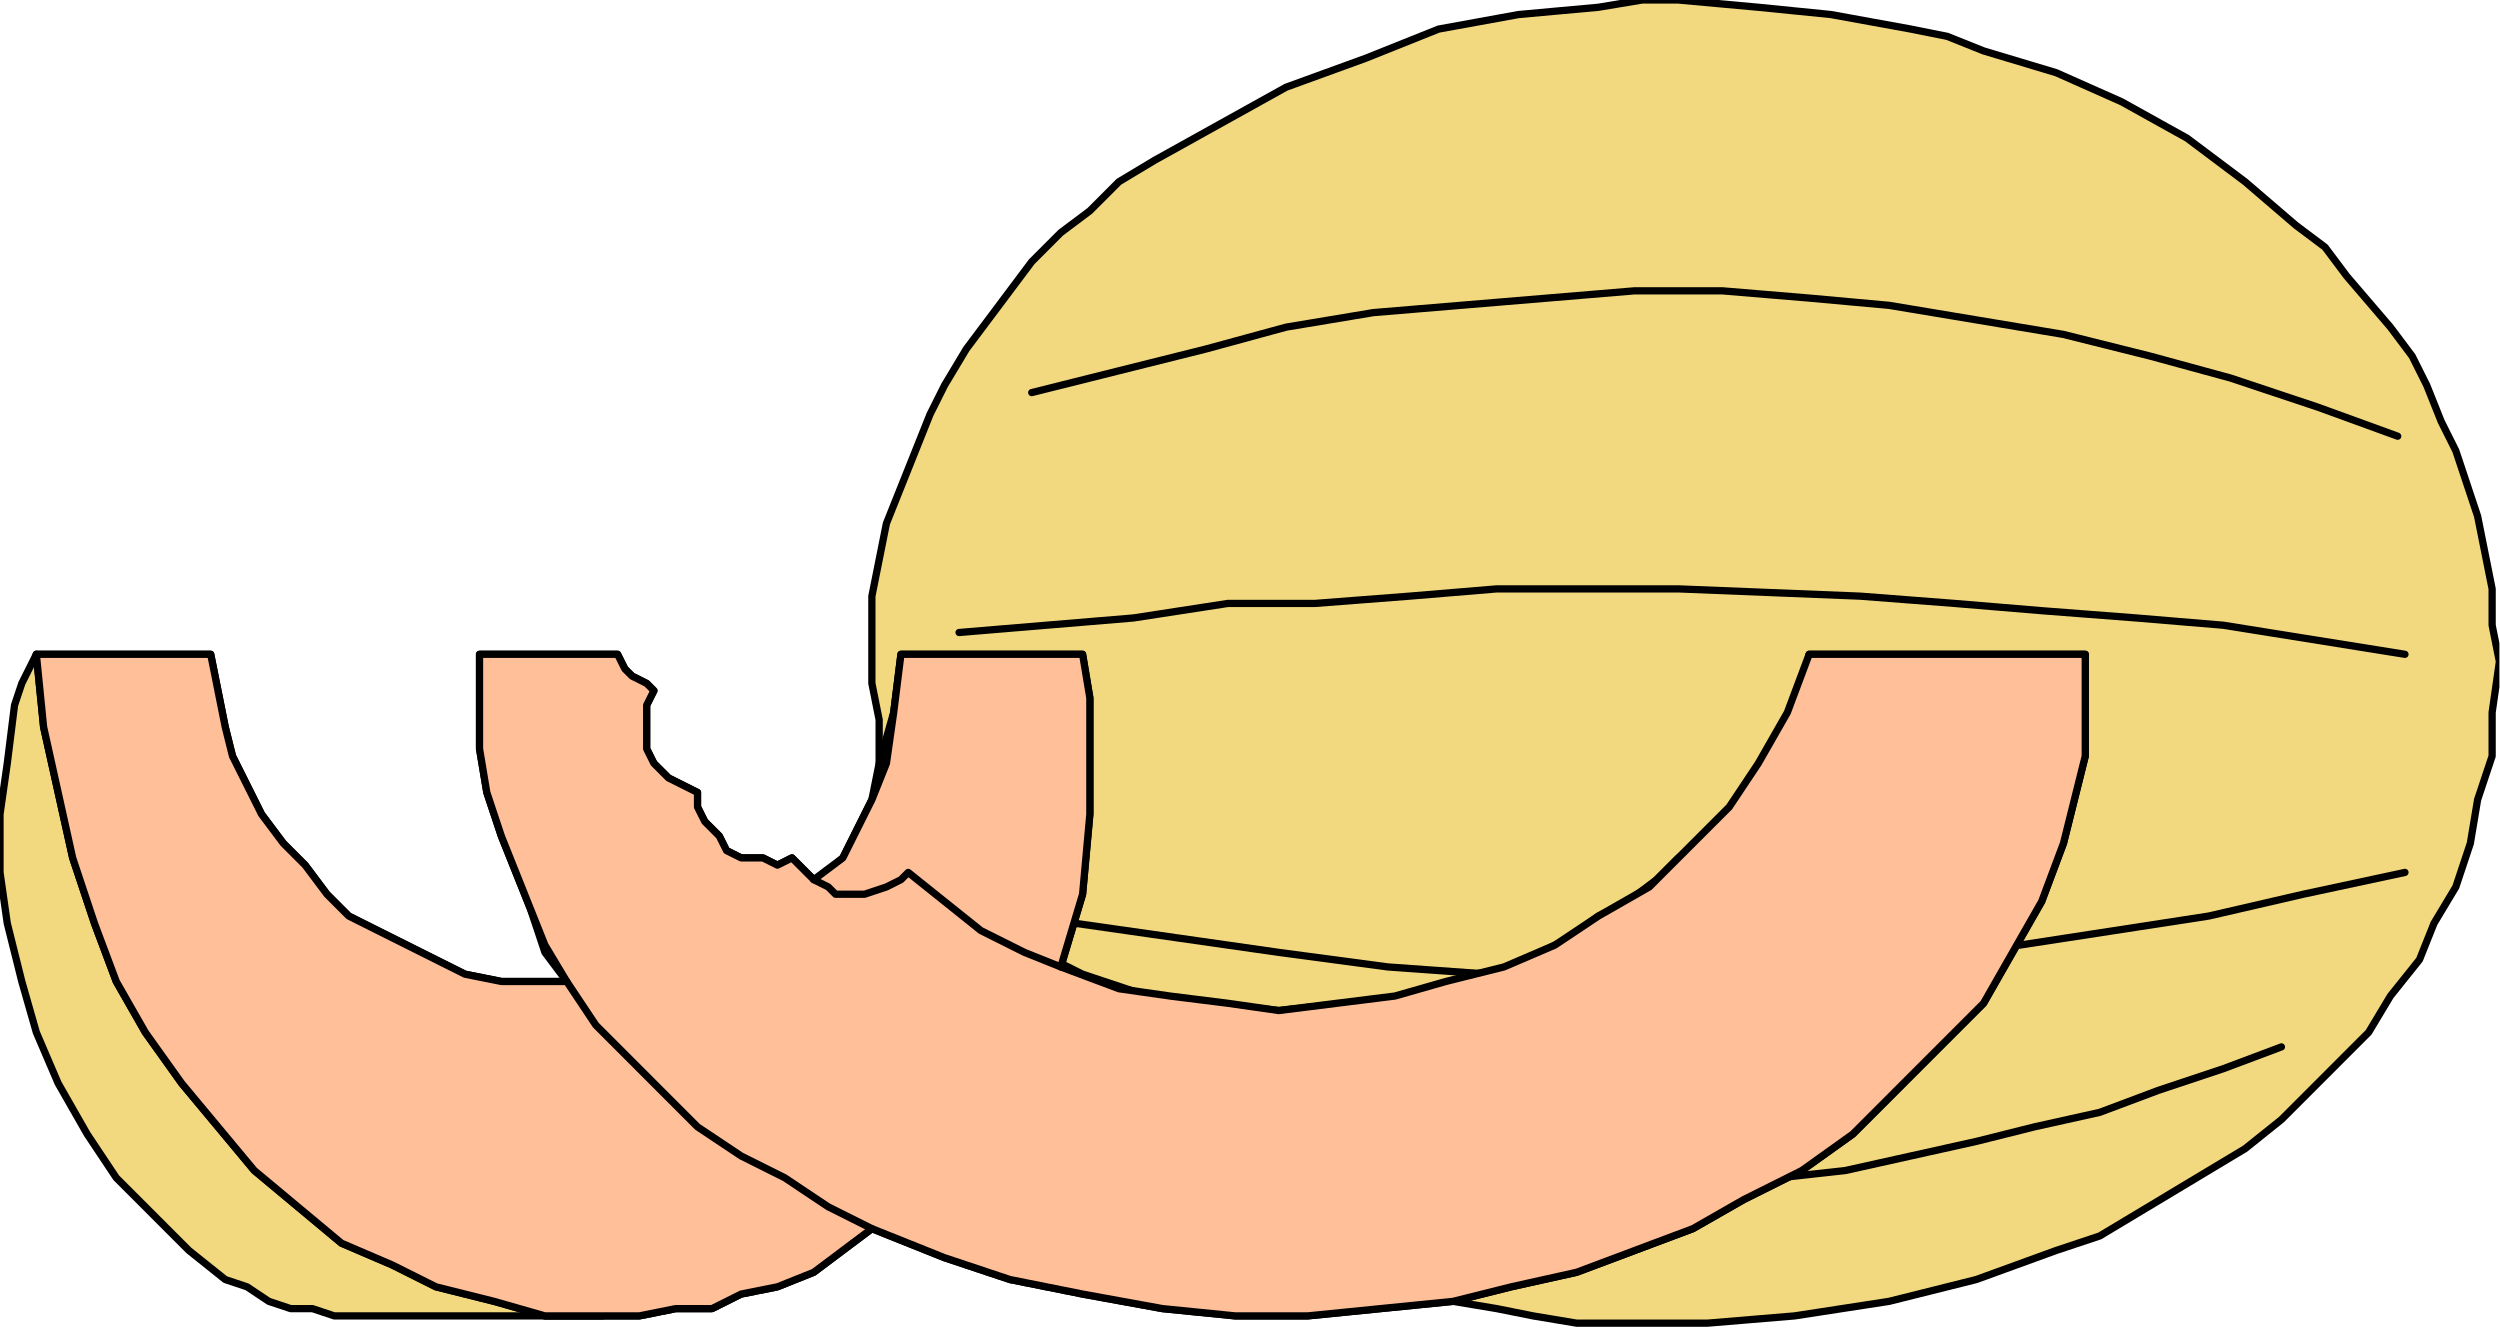 <?xml version="1.0" encoding="UTF-8" standalone="no"?>
<svg
   xmlns:dc="http://purl.org/dc/elements/1.1/"
   xmlns:cc="http://creativecommons.org/ns#"
   xmlns:rdf="http://www.w3.org/1999/02/22-rdf-syntax-ns#"
   xmlns:svg="http://www.w3.org/2000/svg"
   xmlns="http://www.w3.org/2000/svg"
   xmlns:sodipodi="http://sodipodi.sourceforge.net/DTD/sodipodi-0.dtd"
   xmlns:inkscape="http://www.inkscape.org/namespaces/inkscape"
   version="1.0"
   width="72.919mm"
   height="38.823mm"
   id="svg38"
   sodipodi:docname="CS003351.WMF">
  <sodipodi:namedview
     pagecolor="#ffffff"
     bordercolor="#666666"
     borderopacity="1"
     objecttolerance="10"
     gridtolerance="10"
     guidetolerance="10"
     inkscape:pageopacity="0"
     inkscape:pageshadow="2"
     inkscape:window-width="640"
     inkscape:window-height="480"
     id="namedview40" />
  <defs
     id="defs6">
    <clipPath
       clipPathUnits="userSpaceOnUse"
       id="clipWmfPath1">
      <path
         d="M 0,0 L 275.533,0 L 275.533,146.667 L 0,146.667 z"
         id="path2" />
    </clipPath>
    <pattern
       id="WMFhbasepattern"
       patternUnits="userSpaceOnUse"
       width="6"
       height="6"
       x="0"
       y="0" />
  </defs>
  <path
     style="fill:#f2d980;fill-rule:evenodd;fill-opacity:1;stroke:none;"
     clip-path="url(#clipWmfPath1)"
     d="  M 39.247,145.064   L 36.845,145.064   L 34.442,144.262   L 32.039,144.262   L 29.636,143.461   L 27.233,141.858   L 24.83,141.056   L 20.825,137.851   L 16.82,133.843   L 12.816,129.836   L 9.612,125.027   L 6.408,119.417   L 4.005,113.807   L 2.403,108.197   L 0.801,101.785   L 0,96.175   L 0,89.763   L 0.801,84.153   L 1.602,77.741   L 2.403,75.337   L 4.005,72.131   L 23.228,72.131   L 24.029,76.138   L 24.83,80.146   L 25.631,83.352   L 27.233,86.557   L 28.835,89.763   L 31.238,92.969   L 33.641,95.373   L 36.044,98.579   L 38.447,100.984   L 41.65,102.587   L 44.854,104.189   L 48.058,105.792   L 51.262,107.395   L 55.267,108.197   L 58.471,108.197   L 62.476,108.197   L 60.073,104.991   L 58.471,100.182   L 56.869,96.175   L 55.267,92.168   L 53.665,87.359   L 52.864,82.55   L 52.864,77.741   L 52.864,72.131   L 68.082,72.131   L 68.883,73.734   L 69.684,74.536   L 71.286,75.337   L 72.087,76.138   L 71.286,77.741   L 71.286,79.344   L 71.286,80.947   L 71.286,82.55   L 72.087,84.153   L 73.689,85.756   L 75.291,86.557   L 76.893,87.359   L 76.893,88.962   L 77.694,90.565   L 79.296,92.168   L 80.097,93.77   L 81.699,94.572   L 84.102,94.572   L 85.704,95.373   L 87.306,94.572   L 88.908,96.175   L 89.709,96.976   L 91.31,96.175   L 92.912,94.572   L 93.713,92.969   L 94.514,91.366   L 96.116,88.16   L 96.917,84.153   L 96.917,79.344   L 96.116,75.337   L 96.116,70.528   L 96.116,65.719   L 96.917,61.712   L 97.718,57.705   L 99.32,53.698   L 100.922,49.69   L 102.524,45.683   L 104.126,42.477   L 106.529,38.47   L 108.932,35.264   L 111.335,32.058   L 113.738,28.852   L 116.941,25.647   L 120.145,23.242   L 123.349,20.036   L 127.354,17.632   L 134.563,13.625   L 141.772,9.617   L 150.582,6.412   L 158.592,3.206   L 167.403,1.603   L 176.213,0.801   L 181.019,0   L 185.024,0   L 193.834,0.801   L 201.844,1.603   L 210.655,3.206   L 214.66,4.007   L 218.665,5.61   L 226.674,8.015   L 233.883,11.22   L 241.092,15.228   L 244.296,17.632   L 247.499,20.036   L 253.106,24.845   L 256.31,27.25   L 258.713,30.455   L 263.519,36.066   L 265.922,39.271   L 267.524,42.477   L 269.126,46.485   L 270.728,49.69   L 273.13,56.903   L 273.931,60.911   L 274.732,64.918   L 274.732,68.925   L 275.533,72.933   L 274.732,78.543   L 274.732,83.352   L 273.13,88.16   L 272.329,92.969   L 270.728,97.778   L 268.325,101.785   L 266.723,105.792   L 263.519,109.8   L 261.116,113.807   L 257.912,117.013   L 254.708,120.219   L 251.504,123.424   L 247.499,126.63   L 243.495,129.035   L 239.49,131.439   L 235.485,133.843   L 231.48,136.248   L 226.674,137.851   L 217.864,141.056   L 208.252,143.461   L 197.839,145.064   L 188.228,145.865   L 178.616,145.865   L 173.81,145.865   L 169.004,145.064   L 165,144.262   L 160.194,143.461   L 152.184,144.262   L 144.174,145.064   L 136.165,145.064   L 128.155,144.262   L 119.344,142.659   L 111.335,141.056   L 104.126,138.652   L 96.116,135.446   L 92.912,137.851   L 89.709,140.255   L 85.704,141.858   L 81.699,142.659   L 78.495,144.262   L 74.49,144.262   L 70.485,145.064   L 66.48,145.064   L 39.247,145.064  z "
     id="path8" />
  <path
     style="fill:none;stroke:#000000;stroke-width:0.801px;stroke-linecap:round;stroke-linejoin:round;stroke-miterlimit:4;stroke-dasharray:none;stroke-opacity:1;"
     clip-path="url(#clipWmfPath1)"
     d="  M 39.247,145.064   L 36.845,145.064   L 34.442,144.262   L 32.039,144.262   L 29.636,143.461   L 27.233,141.858   L 24.83,141.056   L 20.825,137.851   L 16.82,133.843   L 12.816,129.836   L 9.612,125.027   L 6.408,119.417   L 4.005,113.807   L 2.403,108.197   L 0.801,101.785   L 0,96.175   L 0,89.763   L 0.801,84.153   L 1.602,77.741   L 2.403,75.337   L 4.005,72.131   L 23.228,72.131   L 24.029,76.138   L 24.83,80.146   L 25.631,83.352   L 27.233,86.557   L 28.835,89.763   L 31.238,92.969   L 33.641,95.373   L 36.044,98.579   L 38.447,100.984   L 41.65,102.587   L 44.854,104.189   L 48.058,105.792   L 51.262,107.395   L 55.267,108.197   L 58.471,108.197   L 62.476,108.197   L 60.073,104.991   L 58.471,100.182   L 56.869,96.175   L 55.267,92.168   L 53.665,87.359   L 52.864,82.55   L 52.864,77.741   L 52.864,72.131   L 68.082,72.131   L 68.883,73.734   L 69.684,74.536   L 71.286,75.337   L 72.087,76.138   L 71.286,77.741   L 71.286,79.344   L 71.286,80.947   L 71.286,82.55   L 72.087,84.153   L 73.689,85.756   L 75.291,86.557   L 76.893,87.359   L 76.893,88.962   L 77.694,90.565   L 79.296,92.168   L 80.097,93.77   L 81.699,94.572   L 84.102,94.572   L 85.704,95.373   L 87.306,94.572   L 88.908,96.175   L 89.709,96.976   L 91.31,96.175   L 92.912,94.572   L 93.713,92.969   L 94.514,91.366   L 96.116,88.16   L 96.917,84.153   L 96.917,79.344   L 96.116,75.337   L 96.116,70.528   L 96.116,65.719   L 96.917,61.712   L 97.718,57.705   L 99.32,53.698   L 100.922,49.69   L 102.524,45.683   L 104.126,42.477   L 106.529,38.47   L 108.932,35.264   L 111.335,32.058   L 113.738,28.852   L 116.941,25.647   L 120.145,23.242   L 123.349,20.036   L 127.354,17.632   L 134.563,13.625   L 141.772,9.617   L 150.582,6.412   L 158.592,3.206   L 167.403,1.603   L 176.213,0.801   L 181.019,0   L 185.024,0   L 193.834,0.801   L 201.844,1.603   L 210.655,3.206   L 214.66,4.007   L 218.665,5.61   L 226.674,8.015   L 233.883,11.22   L 241.092,15.228   L 244.296,17.632   L 247.499,20.036   L 253.106,24.845   L 256.31,27.25   L 258.713,30.455   L 263.519,36.066   L 265.922,39.271   L 267.524,42.477   L 269.126,46.485   L 270.728,49.69   L 273.13,56.903   L 273.931,60.911   L 274.732,64.918   L 274.732,68.925   L 275.533,72.933   L 274.732,78.543   L 274.732,83.352   L 273.13,88.16   L 272.329,92.969   L 270.728,97.778   L 268.325,101.785   L 266.723,105.792   L 263.519,109.8   L 261.116,113.807   L 257.912,117.013   L 254.708,120.219   L 251.504,123.424   L 247.499,126.63   L 243.495,129.035   L 239.49,131.439   L 235.485,133.843   L 231.48,136.248   L 226.674,137.851   L 217.864,141.056   L 208.252,143.461   L 197.839,145.064   L 188.228,145.865   L 178.616,145.865   L 173.81,145.865   L 169.004,145.064   L 165,144.262   L 160.194,143.461   L 152.184,144.262   L 144.174,145.064   L 136.165,145.064   L 128.155,144.262   L 119.344,142.659   L 111.335,141.056   L 104.126,138.652   L 96.116,135.446   L 92.912,137.851   L 89.709,140.255   L 85.704,141.858   L 81.699,142.659   L 78.495,144.262   L 74.49,144.262   L 70.485,145.064   L 66.48,145.064   L 39.247,145.064  z "
     id="path10" />
  <path
     style="fill:none;stroke:#000000;stroke-width:0.801px;stroke-linecap:round;stroke-linejoin:round;stroke-miterlimit:4;stroke-dasharray:none;stroke-opacity:1;"
     clip-path="url(#clipWmfPath1)"
     d="  M 4.005,72.131   L 4.806,80.146   L 6.408,87.359   L 8.01,94.572   L 10.413,101.785   L 12.816,108.197   L 16.019,113.807   L 20.024,119.417   L 24.029,124.226   L 28.034,129.035   L 32.84,133.042   L 37.646,137.049   L 43.252,139.454   L 48.058,141.858   L 54.466,143.461   L 60.073,145.064   L 66.48,145.064  "
     id="path12" />
  <path
     style="fill:none;stroke:#000000;stroke-width:0.801px;stroke-linecap:round;stroke-linejoin:round;stroke-miterlimit:4;stroke-dasharray:none;stroke-opacity:1;"
     clip-path="url(#clipWmfPath1)"
     d="  M 96.116,135.446   L 91.31,133.042   L 86.505,129.836   L 81.699,127.432   L 76.893,124.226   L 72.888,120.219   L 69.684,117.013   L 65.679,113.005   L 62.476,108.197  "
     id="path14" />
  <path
     style="fill:none;stroke:#000000;stroke-width:0.801px;stroke-linecap:round;stroke-linejoin:round;stroke-miterlimit:4;stroke-dasharray:none;stroke-opacity:1;"
     clip-path="url(#clipWmfPath1)"
     d="  M 89.709,96.976   L 92.111,98.579   L 93.713,98.579   L 95.315,98.579   L 97.718,97.778   L 100.121,96.175   L 103.325,98.579   L 105.728,100.984   L 108.932,102.587   L 112.136,104.991   L 116.141,105.792   L 119.344,107.395   L 126.553,109.8   L 133.762,110.601   L 140.971,111.403   L 148.179,110.601   L 156.189,109.8   L 162.597,107.395   L 166.602,106.594   L 169.805,104.991   L 173.009,103.388   L 176.213,100.984   L 179.417,99.381   L 182.621,96.976   L 185.024,94.572   L 188.228,92.168   L 193.034,86.557   L 194.635,83.352   L 196.237,80.146   L 198.64,76.138   L 199.441,72.131   L 229.878,72.131   L 229.878,79.344   L 229.878,83.352   L 229.077,86.557   L 228.276,89.763   L 227.475,92.969   L 225.072,99.381   L 221.868,104.991   L 218.665,110.601   L 213.859,115.41   L 209.053,120.219   L 204.247,125.027   L 198.64,129.035   L 192.233,132.24   L 186.626,135.446   L 180.218,137.851   L 173.81,140.255   L 166.602,141.858   L 160.194,143.461  "
     id="path16" />
  <path
     style="fill:none;stroke:#000000;stroke-width:0.801px;stroke-linecap:round;stroke-linejoin:round;stroke-miterlimit:4;stroke-dasharray:none;stroke-opacity:1;"
     clip-path="url(#clipWmfPath1)"
     d="  M 116.941,106.594   L 119.344,98.579   L 120.145,89.763   L 120.145,85.756   L 120.145,80.947   L 120.145,76.94   L 119.344,72.131   L 99.32,72.131   L 98.519,78.543   L 96.917,84.153  "
     id="path18" />
  <path
     style="fill:none;stroke:#000000;stroke-width:0.801px;stroke-linecap:round;stroke-linejoin:round;stroke-miterlimit:4;stroke-dasharray:none;stroke-opacity:1;"
     clip-path="url(#clipWmfPath1)"
     d="  M 113.738,43.279   L 123.349,40.874   L 132.961,38.47   L 141.772,36.066   L 151.383,34.463   L 160.995,33.661   L 170.606,32.86   L 180.218,32.058   L 189.83,32.058   L 199.441,32.86   L 208.252,33.661   L 217.864,35.264   L 227.475,36.867   L 237.087,39.271   L 245.897,41.676   L 255.509,44.882   L 264.32,48.087  "
     id="path20" />
  <path
     style="fill:none;stroke:#000000;stroke-width:0.801px;stroke-linecap:round;stroke-linejoin:round;stroke-miterlimit:4;stroke-dasharray:none;stroke-opacity:1;"
     clip-path="url(#clipWmfPath1)"
     d="  M 265.121,72.131   L 245.097,68.925   L 235.485,68.124   L 225.072,67.322   L 215.461,66.521   L 205.048,65.719   L 185.024,64.918   L 175.412,64.918   L 165,64.918   L 155.388,65.719   L 144.975,66.521   L 135.364,66.521   L 124.951,68.124   L 115.34,68.925   L 105.728,69.727  "
     id="path22" />
  <path
     style="fill:none;stroke:#000000;stroke-width:0.801px;stroke-linecap:round;stroke-linejoin:round;stroke-miterlimit:4;stroke-dasharray:none;stroke-opacity:1;"
     clip-path="url(#clipWmfPath1)"
     d="  M 118.543,101.785   L 129.757,103.388   L 140.971,104.991   L 152.985,106.594   L 164.199,107.395  "
     id="path24" />
  <path
     style="fill:none;stroke:#000000;stroke-width:0.801px;stroke-linecap:round;stroke-linejoin:round;stroke-miterlimit:4;stroke-dasharray:none;stroke-opacity:1;"
     clip-path="url(#clipWmfPath1)"
     d="  M 222.669,104.189   L 233.082,102.587   L 243.495,100.984   L 253.907,98.579   L 265.121,96.175  "
     id="path26" />
  <path
     style="fill:none;stroke:#000000;stroke-width:0.801px;stroke-linecap:round;stroke-linejoin:round;stroke-miterlimit:4;stroke-dasharray:none;stroke-opacity:1;"
     clip-path="url(#clipWmfPath1)"
     d="  M 251.504,115.41   L 245.097,117.814   L 237.888,120.219   L 231.48,122.623   L 224.271,124.226   L 217.864,125.829   L 210.655,127.432   L 203.446,129.035   L 196.237,129.836  "
     id="path28" />
  <path
     style="fill:#ffbf99;fill-rule:evenodd;fill-opacity:1;stroke:none;"
     clip-path="url(#clipWmfPath1)"
     d="  M 96.116,135.446   L 92.912,137.851   L 89.709,140.255   L 85.704,141.858   L 81.699,142.659   L 78.495,144.262   L 74.49,144.262   L 70.485,145.064   L 66.48,145.064   L 60.073,145.064   L 54.466,143.461   L 48.058,141.858   L 43.252,139.454   L 37.646,137.049   L 32.84,133.042   L 28.034,129.035   L 24.029,124.226   L 20.024,119.417   L 16.019,113.807   L 12.816,108.197   L 10.413,101.785   L 8.01,94.572   L 6.408,87.359   L 4.806,80.146   L 4.005,72.131   L 23.228,72.131   L 24.029,76.138   L 24.83,80.146   L 25.631,83.352   L 27.233,86.557   L 28.835,89.763   L 31.238,92.969   L 33.641,95.373   L 36.044,98.579   L 38.447,100.984   L 41.65,102.587   L 44.854,104.189   L 48.058,105.792   L 51.262,107.395   L 55.267,108.197   L 58.471,108.197   L 62.476,108.197   L 60.073,104.189   L 58.471,100.182   L 56.869,96.175   L 55.267,92.168   L 53.665,87.359   L 52.864,82.55   L 52.864,77.741   L 52.864,72.131   L 68.082,72.131   L 68.883,73.734   L 69.684,74.536   L 71.286,75.337   L 72.087,76.138   L 71.286,77.741   L 71.286,79.344   L 71.286,80.947   L 71.286,82.55   L 72.087,84.153   L 73.689,85.756   L 75.291,86.557   L 76.893,87.359   L 76.893,88.962   L 77.694,90.565   L 79.296,92.168   L 80.097,93.77   L 81.699,94.572   L 84.102,94.572   L 85.704,95.373   L 87.306,94.572   L 88.908,96.175   L 89.709,96.976   L 92.912,94.572   L 94.514,91.366   L 96.116,88.16   L 97.718,84.153   L 98.519,78.543   L 99.32,72.131   L 119.344,72.131   L 120.145,76.94   L 120.145,80.947   L 120.145,85.756   L 120.145,89.763   L 119.344,98.579   L 116.941,106.594   L 123.349,108.998   L 128.956,109.8   L 135.364,110.601   L 140.971,111.403   L 147.378,110.601   L 153.786,109.8   L 159.393,108.197   L 165.801,106.594   L 171.407,104.189   L 176.213,100.984   L 181.82,97.778   L 184.223,95.373   L 185.825,93.77   L 188.228,91.366   L 190.631,88.962   L 192.233,86.557   L 193.834,84.153   L 197.038,78.543   L 199.441,72.131   L 229.878,72.131   L 229.878,79.344   L 229.878,83.352   L 229.077,86.557   L 228.276,89.763   L 227.475,92.969   L 225.072,99.381   L 221.868,104.991   L 218.665,110.601   L 213.859,115.41   L 209.053,120.219   L 204.247,125.027   L 198.64,129.035   L 192.233,132.24   L 186.626,135.446   L 180.218,137.851   L 173.81,140.255   L 166.602,141.858   L 160.194,143.461   L 152.184,144.262   L 144.174,145.064   L 136.165,145.064   L 128.155,144.262   L 119.344,142.659   L 111.335,141.056   L 104.126,138.652   L 96.116,135.446  z "
     id="path30" />
  <path
     style="fill:none;stroke:#000000;stroke-width:0.801px;stroke-linecap:round;stroke-linejoin:round;stroke-miterlimit:4;stroke-dasharray:none;stroke-opacity:1;"
     clip-path="url(#clipWmfPath1)"
     d="  M 96.116,135.446   L 92.912,137.851   L 89.709,140.255   L 85.704,141.858   L 81.699,142.659   L 78.495,144.262   L 74.49,144.262   L 70.485,145.064   L 66.48,145.064   L 60.073,145.064   L 54.466,143.461   L 48.058,141.858   L 43.252,139.454   L 37.646,137.049   L 32.84,133.042   L 28.034,129.035   L 24.029,124.226   L 20.024,119.417   L 16.019,113.807   L 12.816,108.197   L 10.413,101.785   L 8.01,94.572   L 6.408,87.359   L 4.806,80.146   L 4.005,72.131   L 23.228,72.131   L 24.029,76.138   L 24.83,80.146   L 25.631,83.352   L 27.233,86.557   L 28.835,89.763   L 31.238,92.969   L 33.641,95.373   L 36.044,98.579   L 38.447,100.984   L 41.65,102.587   L 44.854,104.189   L 48.058,105.792   L 51.262,107.395   L 55.267,108.197   L 58.471,108.197   L 62.476,108.197   L 60.073,104.189   L 58.471,100.182   L 56.869,96.175   L 55.267,92.168   L 53.665,87.359   L 52.864,82.55   L 52.864,77.741   L 52.864,72.131   L 68.082,72.131   L 68.883,73.734   L 69.684,74.536   L 71.286,75.337   L 72.087,76.138   L 71.286,77.741   L 71.286,79.344   L 71.286,80.947   L 71.286,82.55   L 72.087,84.153   L 73.689,85.756   L 75.291,86.557   L 76.893,87.359   L 76.893,88.962   L 77.694,90.565   L 79.296,92.168   L 80.097,93.77   L 81.699,94.572   L 84.102,94.572   L 85.704,95.373   L 87.306,94.572   L 88.908,96.175   L 89.709,96.976   L 92.912,94.572   L 94.514,91.366   L 96.116,88.16   L 97.718,84.153   L 98.519,78.543   L 99.32,72.131   L 119.344,72.131   L 120.145,76.94   L 120.145,80.947   L 120.145,85.756   L 120.145,89.763   L 119.344,98.579   L 116.941,106.594   L 123.349,108.998   L 128.956,109.8   L 135.364,110.601   L 140.971,111.403   L 147.378,110.601   L 153.786,109.8   L 159.393,108.197   L 165.801,106.594   L 171.407,104.189   L 176.213,100.984   L 181.82,97.778   L 184.223,95.373   L 185.825,93.77   L 188.228,91.366   L 190.631,88.962   L 192.233,86.557   L 193.834,84.153   L 197.038,78.543   L 199.441,72.131   L 229.878,72.131   L 229.878,79.344   L 229.878,83.352   L 229.077,86.557   L 228.276,89.763   L 227.475,92.969   L 225.072,99.381   L 221.868,104.991   L 218.665,110.601   L 213.859,115.41   L 209.053,120.219   L 204.247,125.027   L 198.64,129.035   L 192.233,132.24   L 186.626,135.446   L 180.218,137.851   L 173.81,140.255   L 166.602,141.858   L 160.194,143.461   L 152.184,144.262   L 144.174,145.064   L 136.165,145.064   L 128.155,144.262   L 119.344,142.659   L 111.335,141.056   L 104.126,138.652   L 96.116,135.446  z "
     id="path32" />
  <path
     style="fill:none;stroke:#000000;stroke-width:0.801px;stroke-linecap:round;stroke-linejoin:round;stroke-miterlimit:4;stroke-dasharray:none;stroke-opacity:1;"
     clip-path="url(#clipWmfPath1)"
     d="  M 96.116,135.446   L 91.31,133.042   L 86.505,129.836   L 81.699,127.432   L 76.893,124.226   L 72.888,120.219   L 69.684,117.013   L 65.679,113.005   L 62.476,108.197  "
     id="path34" />
  <path
     style="fill:none;stroke:#000000;stroke-width:0.801px;stroke-linecap:round;stroke-linejoin:round;stroke-miterlimit:4;stroke-dasharray:none;stroke-opacity:1;"
     clip-path="url(#clipWmfPath1)"
     d="  M 89.709,96.976   L 91.31,97.778   L 92.111,98.579   L 93.713,98.579   L 95.315,98.579   L 97.718,97.778   L 99.32,96.976   L 100.121,96.175   L 104.126,99.381   L 108.131,102.587   L 112.937,104.991   L 116.941,106.594  "
     id="path36" />
</svg>
